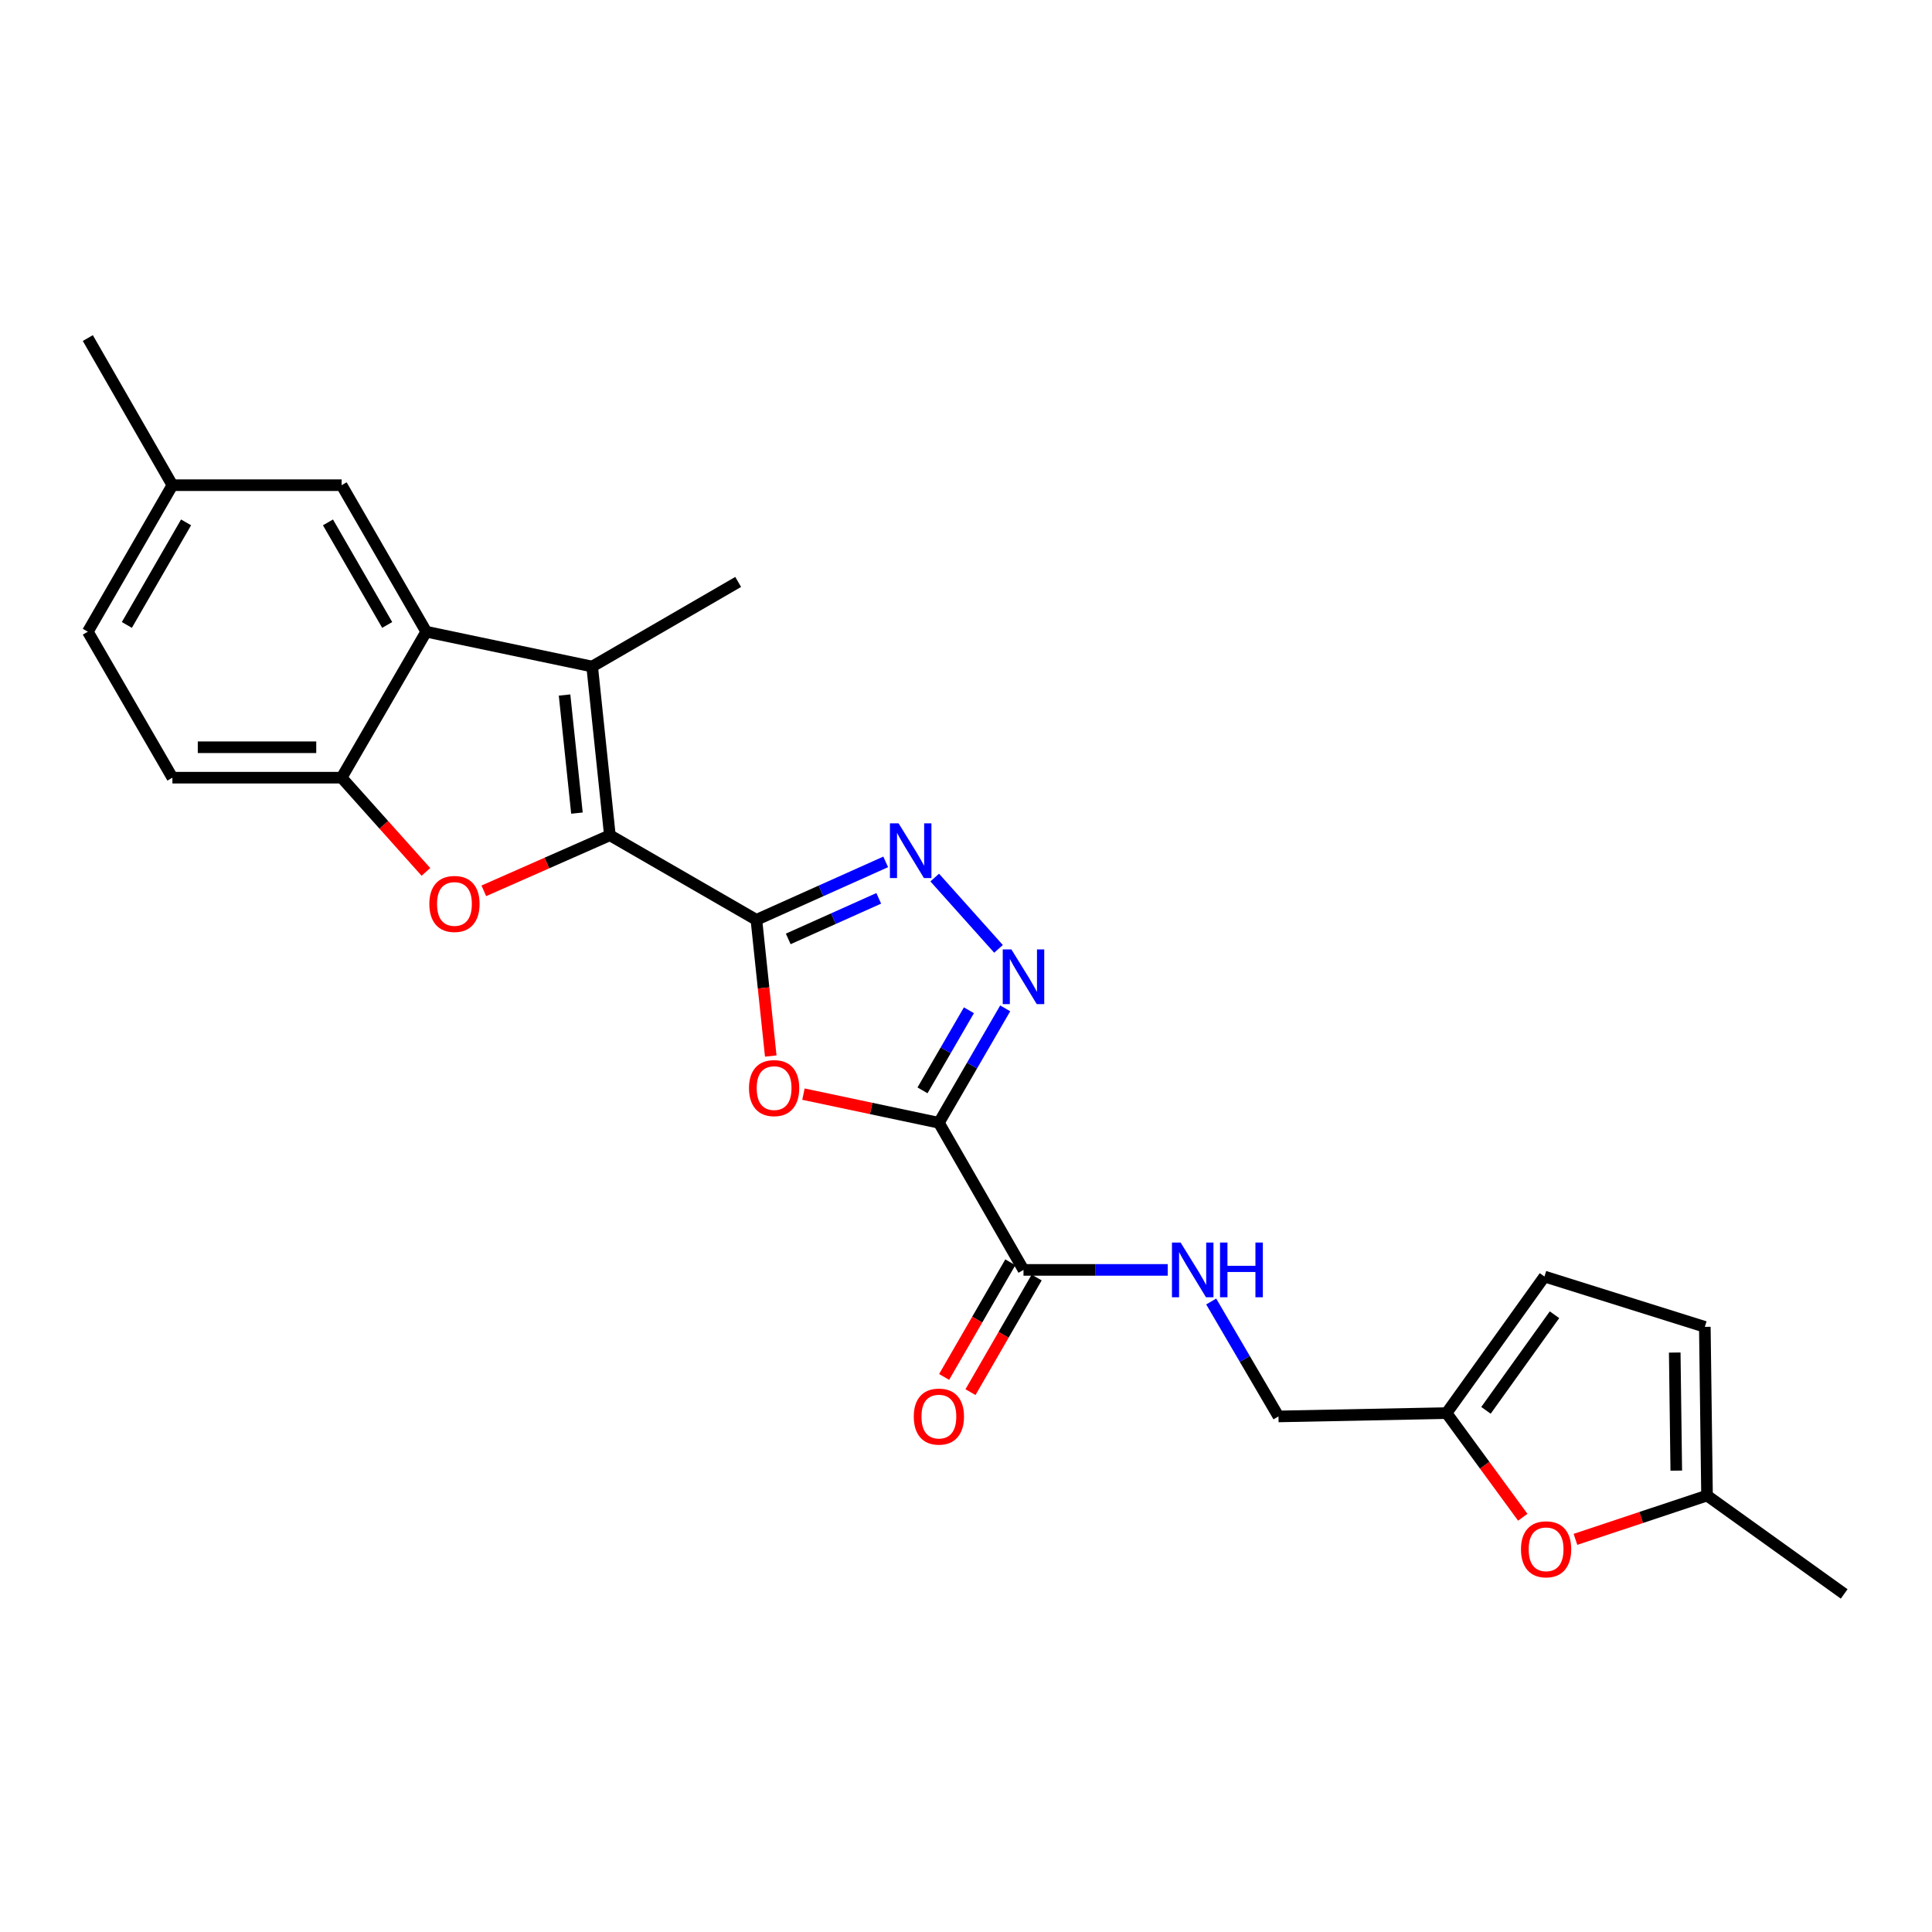<?xml version='1.0' encoding='iso-8859-1'?>
<svg version='1.1' baseProfile='full'
              xmlns='http://www.w3.org/2000/svg'
                      xmlns:rdkit='http://www.rdkit.org/xml'
                      xmlns:xlink='http://www.w3.org/1999/xlink'
                  xml:space='preserve'
width='1000px' height='1000px' viewBox='0 0 1000 1000'>
<!-- END OF HEADER -->
<rect style='opacity:1.0;fill:#FFFFFF;stroke:none' width='1000' height='1000' x='0' y='0'> </rect>
<path class='bond-0' d='M 391.509,476.104 L 315.664,432.319' style='fill:none;fill-rule:evenodd;stroke:#000000;stroke-width:6px;stroke-linecap:butt;stroke-linejoin:miter;stroke-opacity:1' />
<path class='bond-2' d='M 391.509,476.104 L 395.224,511.355' style='fill:none;fill-rule:evenodd;stroke:#000000;stroke-width:6px;stroke-linecap:butt;stroke-linejoin:miter;stroke-opacity:1' />
<path class='bond-2' d='M 395.224,511.355 L 398.939,546.607' style='fill:none;fill-rule:evenodd;stroke:#FF0000;stroke-width:6px;stroke-linecap:butt;stroke-linejoin:miter;stroke-opacity:1' />
<path class='bond-5' d='M 391.509,476.104 L 424.971,461.107' style='fill:none;fill-rule:evenodd;stroke:#000000;stroke-width:6px;stroke-linecap:butt;stroke-linejoin:miter;stroke-opacity:1' />
<path class='bond-5' d='M 424.971,461.107 L 458.434,446.11' style='fill:none;fill-rule:evenodd;stroke:#0000FF;stroke-width:6px;stroke-linecap:butt;stroke-linejoin:miter;stroke-opacity:1' />
<path class='bond-5' d='M 407.989,485.977 L 431.412,475.479' style='fill:none;fill-rule:evenodd;stroke:#000000;stroke-width:6px;stroke-linecap:butt;stroke-linejoin:miter;stroke-opacity:1' />
<path class='bond-5' d='M 431.412,475.479 L 454.836,464.982' style='fill:none;fill-rule:evenodd;stroke:#0000FF;stroke-width:6px;stroke-linecap:butt;stroke-linejoin:miter;stroke-opacity:1' />
<path class='bond-4' d='M 315.664,432.319 L 306.502,345.002' style='fill:none;fill-rule:evenodd;stroke:#000000;stroke-width:6px;stroke-linecap:butt;stroke-linejoin:miter;stroke-opacity:1' />
<path class='bond-4' d='M 298.625,420.865 L 292.212,359.743' style='fill:none;fill-rule:evenodd;stroke:#000000;stroke-width:6px;stroke-linecap:butt;stroke-linejoin:miter;stroke-opacity:1' />
<path class='bond-6' d='M 315.664,432.319 L 283.043,446.707' style='fill:none;fill-rule:evenodd;stroke:#000000;stroke-width:6px;stroke-linecap:butt;stroke-linejoin:miter;stroke-opacity:1' />
<path class='bond-6' d='M 283.043,446.707 L 250.423,461.096' style='fill:none;fill-rule:evenodd;stroke:#FF0000;stroke-width:6px;stroke-linecap:butt;stroke-linejoin:miter;stroke-opacity:1' />
<path class='bond-1' d='M 485.965,581.148 L 450.911,573.736' style='fill:none;fill-rule:evenodd;stroke:#000000;stroke-width:6px;stroke-linecap:butt;stroke-linejoin:miter;stroke-opacity:1' />
<path class='bond-1' d='M 450.911,573.736 L 415.858,566.323' style='fill:none;fill-rule:evenodd;stroke:#FF0000;stroke-width:6px;stroke-linecap:butt;stroke-linejoin:miter;stroke-opacity:1' />
<path class='bond-9' d='M 485.965,581.148 L 529.759,657.299' style='fill:none;fill-rule:evenodd;stroke:#000000;stroke-width:6px;stroke-linecap:butt;stroke-linejoin:miter;stroke-opacity:1' />
<path class='bond-25' d='M 485.965,581.148 L 503.126,551.537' style='fill:none;fill-rule:evenodd;stroke:#000000;stroke-width:6px;stroke-linecap:butt;stroke-linejoin:miter;stroke-opacity:1' />
<path class='bond-25' d='M 503.126,551.537 L 520.287,521.926' style='fill:none;fill-rule:evenodd;stroke:#0000FF;stroke-width:6px;stroke-linecap:butt;stroke-linejoin:miter;stroke-opacity:1' />
<path class='bond-25' d='M 477.486,564.367 L 489.499,543.639' style='fill:none;fill-rule:evenodd;stroke:#000000;stroke-width:6px;stroke-linecap:butt;stroke-linejoin:miter;stroke-opacity:1' />
<path class='bond-25' d='M 489.499,543.639 L 501.512,522.912' style='fill:none;fill-rule:evenodd;stroke:#0000FF;stroke-width:6px;stroke-linecap:butt;stroke-linejoin:miter;stroke-opacity:1' />
<path class='bond-3' d='M 516.829,491.132 L 483.806,454.225' style='fill:none;fill-rule:evenodd;stroke:#0000FF;stroke-width:6px;stroke-linecap:butt;stroke-linejoin:miter;stroke-opacity:1' />
<path class='bond-7' d='M 306.502,345.002 L 220.621,326.969' style='fill:none;fill-rule:evenodd;stroke:#000000;stroke-width:6px;stroke-linecap:butt;stroke-linejoin:miter;stroke-opacity:1' />
<path class='bond-21' d='M 306.502,345.002 L 382.076,301.209' style='fill:none;fill-rule:evenodd;stroke:#000000;stroke-width:6px;stroke-linecap:butt;stroke-linejoin:miter;stroke-opacity:1' />
<path class='bond-8' d='M 220.455,451.29 L 198.641,426.908' style='fill:none;fill-rule:evenodd;stroke:#FF0000;stroke-width:6px;stroke-linecap:butt;stroke-linejoin:miter;stroke-opacity:1' />
<path class='bond-8' d='M 198.641,426.908 L 176.827,402.525' style='fill:none;fill-rule:evenodd;stroke:#000000;stroke-width:6px;stroke-linecap:butt;stroke-linejoin:miter;stroke-opacity:1' />
<path class='bond-16' d='M 220.621,326.969 L 176.827,251.132' style='fill:none;fill-rule:evenodd;stroke:#000000;stroke-width:6px;stroke-linecap:butt;stroke-linejoin:miter;stroke-opacity:1' />
<path class='bond-16' d='M 200.413,323.469 L 169.757,270.384' style='fill:none;fill-rule:evenodd;stroke:#000000;stroke-width:6px;stroke-linecap:butt;stroke-linejoin:miter;stroke-opacity:1' />
<path class='bond-26' d='M 220.621,326.969 L 176.827,402.525' style='fill:none;fill-rule:evenodd;stroke:#000000;stroke-width:6px;stroke-linecap:butt;stroke-linejoin:miter;stroke-opacity:1' />
<path class='bond-18' d='M 176.827,402.525 L 89.24,402.525' style='fill:none;fill-rule:evenodd;stroke:#000000;stroke-width:6px;stroke-linecap:butt;stroke-linejoin:miter;stroke-opacity:1' />
<path class='bond-18' d='M 163.689,386.775 L 102.378,386.775' style='fill:none;fill-rule:evenodd;stroke:#000000;stroke-width:6px;stroke-linecap:butt;stroke-linejoin:miter;stroke-opacity:1' />
<path class='bond-12' d='M 529.759,657.299 L 567.088,657.299' style='fill:none;fill-rule:evenodd;stroke:#000000;stroke-width:6px;stroke-linecap:butt;stroke-linejoin:miter;stroke-opacity:1' />
<path class='bond-12' d='M 567.088,657.299 L 604.417,657.299' style='fill:none;fill-rule:evenodd;stroke:#0000FF;stroke-width:6px;stroke-linecap:butt;stroke-linejoin:miter;stroke-opacity:1' />
<path class='bond-17' d='M 522.939,653.361 L 505.808,683.029' style='fill:none;fill-rule:evenodd;stroke:#000000;stroke-width:6px;stroke-linecap:butt;stroke-linejoin:miter;stroke-opacity:1' />
<path class='bond-17' d='M 505.808,683.029 L 488.678,712.697' style='fill:none;fill-rule:evenodd;stroke:#FF0000;stroke-width:6px;stroke-linecap:butt;stroke-linejoin:miter;stroke-opacity:1' />
<path class='bond-17' d='M 536.579,661.237 L 519.448,690.905' style='fill:none;fill-rule:evenodd;stroke:#000000;stroke-width:6px;stroke-linecap:butt;stroke-linejoin:miter;stroke-opacity:1' />
<path class='bond-17' d='M 519.448,690.905 L 502.318,720.572' style='fill:none;fill-rule:evenodd;stroke:#FF0000;stroke-width:6px;stroke-linecap:butt;stroke-linejoin:miter;stroke-opacity:1' />
<path class='bond-10' d='M 788.183,785.33 L 768.46,758.375' style='fill:none;fill-rule:evenodd;stroke:#FF0000;stroke-width:6px;stroke-linecap:butt;stroke-linejoin:miter;stroke-opacity:1' />
<path class='bond-10' d='M 768.46,758.375 L 748.736,731.42' style='fill:none;fill-rule:evenodd;stroke:#000000;stroke-width:6px;stroke-linecap:butt;stroke-linejoin:miter;stroke-opacity:1' />
<path class='bond-13' d='M 815.451,796.772 L 849.504,785.433' style='fill:none;fill-rule:evenodd;stroke:#FF0000;stroke-width:6px;stroke-linecap:butt;stroke-linejoin:miter;stroke-opacity:1' />
<path class='bond-13' d='M 849.504,785.433 L 883.557,774.094' style='fill:none;fill-rule:evenodd;stroke:#000000;stroke-width:6px;stroke-linecap:butt;stroke-linejoin:miter;stroke-opacity:1' />
<path class='bond-11' d='M 748.736,731.42 L 661.735,733.144' style='fill:none;fill-rule:evenodd;stroke:#000000;stroke-width:6px;stroke-linecap:butt;stroke-linejoin:miter;stroke-opacity:1' />
<path class='bond-14' d='M 748.736,731.42 L 799.408,660.729' style='fill:none;fill-rule:evenodd;stroke:#000000;stroke-width:6px;stroke-linecap:butt;stroke-linejoin:miter;stroke-opacity:1' />
<path class='bond-14' d='M 769.138,729.992 L 804.608,680.508' style='fill:none;fill-rule:evenodd;stroke:#000000;stroke-width:6px;stroke-linecap:butt;stroke-linejoin:miter;stroke-opacity:1' />
<path class='bond-19' d='M 626.919,673.656 L 644.327,703.4' style='fill:none;fill-rule:evenodd;stroke:#0000FF;stroke-width:6px;stroke-linecap:butt;stroke-linejoin:miter;stroke-opacity:1' />
<path class='bond-19' d='M 644.327,703.4 L 661.735,733.144' style='fill:none;fill-rule:evenodd;stroke:#000000;stroke-width:6px;stroke-linecap:butt;stroke-linejoin:miter;stroke-opacity:1' />
<path class='bond-23' d='M 883.557,774.094 L 954.545,825.019' style='fill:none;fill-rule:evenodd;stroke:#000000;stroke-width:6px;stroke-linecap:butt;stroke-linejoin:miter;stroke-opacity:1' />
<path class='bond-28' d='M 883.557,774.094 L 882.419,686.778' style='fill:none;fill-rule:evenodd;stroke:#000000;stroke-width:6px;stroke-linecap:butt;stroke-linejoin:miter;stroke-opacity:1' />
<path class='bond-28' d='M 867.637,761.202 L 866.841,700.08' style='fill:none;fill-rule:evenodd;stroke:#000000;stroke-width:6px;stroke-linecap:butt;stroke-linejoin:miter;stroke-opacity:1' />
<path class='bond-15' d='M 799.408,660.729 L 882.419,686.778' style='fill:none;fill-rule:evenodd;stroke:#000000;stroke-width:6px;stroke-linecap:butt;stroke-linejoin:miter;stroke-opacity:1' />
<path class='bond-20' d='M 176.827,251.132 L 89.24,251.132' style='fill:none;fill-rule:evenodd;stroke:#000000;stroke-width:6px;stroke-linecap:butt;stroke-linejoin:miter;stroke-opacity:1' />
<path class='bond-22' d='M 89.24,402.525 L 45.455,326.969' style='fill:none;fill-rule:evenodd;stroke:#000000;stroke-width:6px;stroke-linecap:butt;stroke-linejoin:miter;stroke-opacity:1' />
<path class='bond-24' d='M 89.24,251.132 L 45.455,174.981' style='fill:none;fill-rule:evenodd;stroke:#000000;stroke-width:6px;stroke-linecap:butt;stroke-linejoin:miter;stroke-opacity:1' />
<path class='bond-27' d='M 89.24,251.132 L 45.455,326.969' style='fill:none;fill-rule:evenodd;stroke:#000000;stroke-width:6px;stroke-linecap:butt;stroke-linejoin:miter;stroke-opacity:1' />
<path class='bond-27' d='M 96.312,270.383 L 65.662,323.468' style='fill:none;fill-rule:evenodd;stroke:#000000;stroke-width:6px;stroke-linecap:butt;stroke-linejoin:miter;stroke-opacity:1' />
<path  class='atom-3' d='M 387.679 563.194
Q 387.679 556.394, 391.039 552.594
Q 394.399 548.794, 400.679 548.794
Q 406.959 548.794, 410.319 552.594
Q 413.679 556.394, 413.679 563.194
Q 413.679 570.074, 410.279 573.994
Q 406.879 577.874, 400.679 577.874
Q 394.439 577.874, 391.039 573.994
Q 387.679 570.114, 387.679 563.194
M 400.679 574.674
Q 404.999 574.674, 407.319 571.794
Q 409.679 568.874, 409.679 563.194
Q 409.679 557.634, 407.319 554.834
Q 404.999 551.994, 400.679 551.994
Q 396.359 551.994, 393.999 554.794
Q 391.679 557.594, 391.679 563.194
Q 391.679 568.914, 393.999 571.794
Q 396.359 574.674, 400.679 574.674
' fill='#FF0000'/>
<path  class='atom-4' d='M 523.499 491.423
L 532.779 506.423
Q 533.699 507.903, 535.179 510.583
Q 536.659 513.263, 536.739 513.423
L 536.739 491.423
L 540.499 491.423
L 540.499 519.743
L 536.619 519.743
L 526.659 503.343
Q 525.499 501.423, 524.259 499.223
Q 523.059 497.023, 522.699 496.343
L 522.699 519.743
L 519.019 519.743
L 519.019 491.423
L 523.499 491.423
' fill='#0000FF'/>
<path  class='atom-6' d='M 465.101 426.156
L 474.381 441.156
Q 475.301 442.636, 476.781 445.316
Q 478.261 447.996, 478.341 448.156
L 478.341 426.156
L 482.101 426.156
L 482.101 454.476
L 478.221 454.476
L 468.261 438.076
Q 467.101 436.156, 465.861 433.956
Q 464.661 431.756, 464.301 431.076
L 464.301 454.476
L 460.621 454.476
L 460.621 426.156
L 465.101 426.156
' fill='#0000FF'/>
<path  class='atom-7' d='M 222.225 467.88
Q 222.225 461.08, 225.585 457.28
Q 228.945 453.48, 235.225 453.48
Q 241.505 453.48, 244.865 457.28
Q 248.225 461.08, 248.225 467.88
Q 248.225 474.76, 244.825 478.68
Q 241.425 482.56, 235.225 482.56
Q 228.985 482.56, 225.585 478.68
Q 222.225 474.8, 222.225 467.88
M 235.225 479.36
Q 239.545 479.36, 241.865 476.48
Q 244.225 473.56, 244.225 467.88
Q 244.225 462.32, 241.865 459.52
Q 239.545 456.68, 235.225 456.68
Q 230.905 456.68, 228.545 459.48
Q 226.225 462.28, 226.225 467.88
Q 226.225 473.6, 228.545 476.48
Q 230.905 479.36, 235.225 479.36
' fill='#FF0000'/>
<path  class='atom-11' d='M 787.257 801.912
Q 787.257 795.112, 790.617 791.312
Q 793.977 787.512, 800.257 787.512
Q 806.537 787.512, 809.897 791.312
Q 813.257 795.112, 813.257 801.912
Q 813.257 808.792, 809.857 812.712
Q 806.457 816.592, 800.257 816.592
Q 794.017 816.592, 790.617 812.712
Q 787.257 808.832, 787.257 801.912
M 800.257 813.392
Q 804.577 813.392, 806.897 810.512
Q 809.257 807.592, 809.257 801.912
Q 809.257 796.352, 806.897 793.552
Q 804.577 790.712, 800.257 790.712
Q 795.937 790.712, 793.577 793.512
Q 791.257 796.312, 791.257 801.912
Q 791.257 807.632, 793.577 810.512
Q 795.937 813.392, 800.257 813.392
' fill='#FF0000'/>
<path  class='atom-13' d='M 611.086 643.139
L 620.366 658.139
Q 621.286 659.619, 622.766 662.299
Q 624.246 664.979, 624.326 665.139
L 624.326 643.139
L 628.086 643.139
L 628.086 671.459
L 624.206 671.459
L 614.246 655.059
Q 613.086 653.139, 611.846 650.939
Q 610.646 648.739, 610.286 648.059
L 610.286 671.459
L 606.606 671.459
L 606.606 643.139
L 611.086 643.139
' fill='#0000FF'/>
<path  class='atom-13' d='M 631.486 643.139
L 635.326 643.139
L 635.326 655.179
L 649.806 655.179
L 649.806 643.139
L 653.646 643.139
L 653.646 671.459
L 649.806 671.459
L 649.806 658.379
L 635.326 658.379
L 635.326 671.459
L 631.486 671.459
L 631.486 643.139
' fill='#0000FF'/>
<path  class='atom-18' d='M 472.965 733.224
Q 472.965 726.424, 476.325 722.624
Q 479.685 718.824, 485.965 718.824
Q 492.245 718.824, 495.605 722.624
Q 498.965 726.424, 498.965 733.224
Q 498.965 740.104, 495.565 744.024
Q 492.165 747.904, 485.965 747.904
Q 479.725 747.904, 476.325 744.024
Q 472.965 740.144, 472.965 733.224
M 485.965 744.704
Q 490.285 744.704, 492.605 741.824
Q 494.965 738.904, 494.965 733.224
Q 494.965 727.664, 492.605 724.864
Q 490.285 722.024, 485.965 722.024
Q 481.645 722.024, 479.285 724.824
Q 476.965 727.624, 476.965 733.224
Q 476.965 738.944, 479.285 741.824
Q 481.645 744.704, 485.965 744.704
' fill='#FF0000'/>
</svg>
